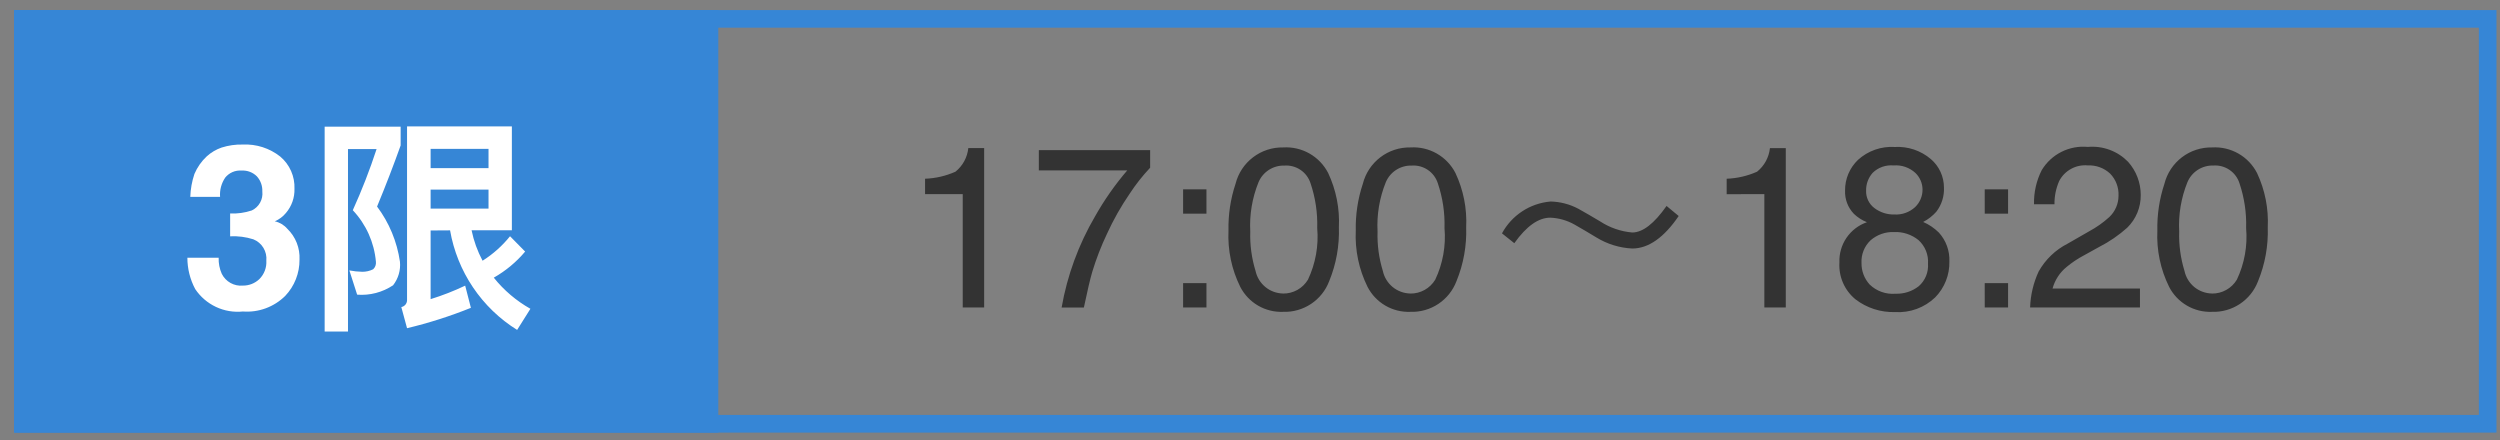 <svg fill="none" height="25" viewBox="0 0 142 25" width="142" xmlns="http://www.w3.org/2000/svg" xmlns:xlink="http://www.w3.org/1999/xlink"><rect x="0" y="0" width="142" height="25" fill="#808080" stroke="none"/><clipPath id="a"><path d="m.8.57h141v24h-141z"/></clipPath><clipPath id="b"><path d="m.8.57h141v24h-141z"/></clipPath><clipPath id="c"><path d="m.8.57h141v24h-141z"/></clipPath><g clip-path="url(#a)"><g clip-path="url(#b)"><g clip-path="url(#c)"><path d="m52.544 11.027v-.875c.596-.021 1.182-.157 1.727-.4.204-.164.373-.367.498-.597s.204-.482.231-.743h.9v9.052h-1.217v-6.437zm12.784-2.5v1c-.431.458-.821.952-1.165 1.479-.493.719-.923 1.479-1.285 2.272-.333.7-.613 1.423-.838 2.165-.123.419-.281 1.094-.476 2.025h-1.264c.32-1.826.963-3.58 1.9-5.18.523-.927 1.135-1.801 1.828-2.609h-5.022v-1.152zm1.872 2.228h1.327v1.383h-1.327zm0 5.326h1.327v1.383h-1.327zm5.688-7.707c.521-.032 1.039.089 1.492.347.453.258.821.643 1.06 1.107.452.961.661 2.018.609 3.079.035 1.05-.153 2.095-.552 3.066-.2.526-.56.977-1.029 1.289-.469.312-1.024.469-1.586.45-.5.02-.995-.103-1.426-.355-.432-.252-.782-.622-1.011-1.067-.489-.989-.718-2.085-.667-3.187-.02-.903.115-1.803.4-2.66.151-.601.501-1.132.994-1.508.492-.376 1.097-.574 1.716-.561zm-.013 8.3c.284.004.565-.067.813-.205.248-.138.456-.339.603-.582.433-.914.615-1.926.527-2.933.026-.866-.103-1.729-.381-2.549-.1-.308-.299-.574-.567-.755-.268-.181-.589-.268-.912-.245-.313-.01-.622.075-.886.245s-.469.415-.59.704c-.358.888-.518 1.844-.467 2.8-.024.756.078 1.511.3 2.234.077.359.274.68.557.913.283.233.637.363 1.004.37zm7.243-8.3c.521-.032 1.039.089 1.492.347.453.258.821.643 1.06 1.107.452.961.661 2.018.609 3.079.035 1.05-.153 2.095-.552 3.066-.2.526-.56.977-1.029 1.289-.469.312-1.024.469-1.586.45-.5.02-.995-.103-1.426-.355-.432-.252-.782-.622-1.011-1.067-.489-.989-.718-2.085-.667-3.187-.02-.903.115-1.803.4-2.66.151-.601.501-1.132.994-1.508.492-.376 1.097-.574 1.716-.561zm-.013 8.3c.284.004.565-.067.813-.205.248-.138.456-.339.603-.582.433-.914.615-1.926.527-2.933.026-.866-.103-1.729-.381-2.549-.1-.308-.299-.574-.567-.755-.268-.181-.589-.268-.912-.245-.313-.01-.622.075-.886.245s-.469.415-.59.704c-.358.888-.518 1.844-.467 2.8-.024.756.078 1.511.3 2.234.077.359.274.68.557.913.283.233.637.363 1.004.37zm7.951-5.226c-.571.051-1.121.242-1.599.558-.479.315-.872.745-1.144 1.249l.7.559c.687-.965 1.368-1.45 2.044-1.45.489.02.966.157 1.391.4.39.221.806.468 1.235.728.613.374 1.31.589 2.028.624.923 0 1.807-.624 2.639-1.846l-.689-.572c-.7 1-1.352 1.508-1.95 1.508-.654-.057-1.284-.276-1.833-.637-.429-.26-.845-.494-1.235-.715-.49-.258-1.033-.398-1.586-.409zm10.019-.418v-.878c.596-.021 1.182-.157 1.727-.4.204-.164.373-.366.498-.595.125-.229.204-.481.232-.741h.9v9.048h-1.217v-6.437zm9.525 1.153c.214.013.429-.018.632-.09.202-.072.388-.184.546-.329.136-.13.244-.287.316-.461.073-.174.109-.36.106-.548-.003-.175-.04-.347-.11-.507-.07-.16-.17-.305-.296-.426-.166-.152-.362-.268-.575-.342-.213-.073-.439-.102-.663-.083-.218-.02-.437.007-.644.08-.206.073-.393.191-.549.345-.243.276-.374.632-.368 1-.008.193.032.385.114.559.083.174.207.326.362.441.325.244.723.372 1.129.361zm.07 4.5c.476.018.942-.134 1.317-.428.18-.158.321-.356.412-.578.091-.222.129-.462.112-.701.017-.249-.023-.499-.116-.731-.094-.232-.239-.44-.424-.608-.391-.315-.882-.478-1.384-.457-.489-.02-.966.147-1.336.467-.175.165-.312.366-.401.589-.09.223-.129.463-.116.703-.008.453.159.892.466 1.225.194.186.425.328.678.418s.522.124.789.101zm-1.628-4.062c-.276-.109-.528-.27-.742-.476-.168-.175-.299-.382-.385-.609s-.125-.469-.115-.711c-.004-.326.059-.649.186-.95.127-.3.314-.571.55-.796.281-.255.611-.451.97-.577.359-.125.739-.178 1.118-.153.747-.043 1.481.204 2.05.689.232.199.419.446.547.724.128.278.195.58.196.885.023.496-.13.984-.432 1.377-.211.239-.465.437-.749.584.331.143.632.347.889.6.41.449.626 1.042.6 1.65.008.376-.059.749-.198 1.098-.138.349-.345.667-.608.936-.301.289-.66.513-1.052.656s-.81.204-1.227.178c-.808.025-1.601-.229-2.244-.72-.308-.251-.552-.571-.711-.935-.16-.364-.23-.76-.206-1.157-.021-.499.12-.992.401-1.405.282-.413.689-.724 1.161-.887zm6.69-1.866h1.327v1.383h-1.326zm0 5.326h1.327v1.383h-1.326zm2.578 1.383c.024-.707.189-1.402.486-2.044.381-.678.954-1.228 1.647-1.581l1.219-.7c.415-.223.801-.495 1.149-.812.164-.155.295-.342.384-.549.09-.207.136-.431.137-.656.012-.231-.025-.463-.107-.68-.081-.217-.207-.414-.369-.58-.17-.159-.369-.282-.588-.362-.218-.08-.45-.116-.682-.105-.329-.03-.659.038-.948.197-.29.158-.525.399-.677.692-.182.416-.273.866-.267 1.32h-1.162c-.016-.672.134-1.339.438-1.939.268-.445.656-.806 1.12-1.039.464-.234.985-.331 1.502-.281.419-.037.841.019 1.236.165.395.146.752.378 1.046.679.463.517.719 1.185.72 1.879.005.347-.06.691-.192 1.012s-.328.611-.576.854c-.482.431-1.017.798-1.593 1.092l-.87.482c-.348.183-.676.403-.978.654-.389.314-.668.743-.8 1.225h4.965v1.078zm10.34-9.09c.52-.031 1.038.09 1.491.348.453.258.821.643 1.059 1.106.451.961.661 2.018.609 3.079.035 1.05-.153 2.095-.552 3.066-.2.526-.56.977-1.029 1.289-.469.312-1.023.469-1.586.45-.5.02-.995-.103-1.426-.355-.432-.252-.783-.622-1.011-1.067-.489-.989-.718-2.085-.667-3.187-.02-.903.115-1.803.4-2.66.151-.601.502-1.133.994-1.509.493-.376 1.099-.573 1.718-.56zm-.013 8.3c.284.004.565-.067.813-.205.248-.138.456-.339.603-.582.433-.914.615-1.926.527-2.933.027-.867-.102-1.731-.38-2.552-.099-.308-.299-.574-.567-.755s-.589-.268-.912-.245c-.313-.01-.622.075-.886.245-.263.169-.469.415-.59.704-.358.888-.518 1.844-.467 2.8-.024.756.078 1.511.3 2.234.077.359.272.681.555.915.283.233.637.364 1.004.371z" fill="#333"/><path d="m40.8.57h-40v24h40z" fill="#3686d6"/><path d="m141.3 1.07h-140v23h140z" stroke="#3686d6"/><path d="m12.788 10.095c-.215.319-.317.702-.288 1.086h-1.692c.015-.443.094-.88.235-1.3.161-.379.399-.72.7-1 .244-.222.532-.392.844-.5.388-.123.793-.181 1.2-.171.769-.037 1.525.205 2.13.682.266.223.477.504.617.822.14.317.206.663.192 1.009.015.501-.157.989-.482 1.371-.17.208-.388.371-.635.476.277.061.526.21.711.425.234.226.417.499.536.801.119.302.172.626.156.951.007.766-.284 1.506-.812 2.061-.314.311-.69.55-1.104.703-.414.153-.856.215-1.296.182-.525.055-1.056-.035-1.534-.26s-.886-.576-1.179-1.015c-.291-.547-.444-1.157-.444-1.777h1.777c-.011.314.05.627.178.914.11.219.283.4.497.519.214.119.459.171.703.148.346.004.679-.127.93-.365.138-.136.245-.301.314-.482s.098-.375.086-.569c.025-.254-.034-.51-.166-.729s-.333-.388-.57-.483c-.426-.136-.873-.193-1.32-.171v-1.296c.416.018.833-.041 1.228-.172.2-.095.366-.249.473-.443.108-.194.152-.416.127-.636.013-.315-.097-.623-.308-.857-.113-.113-.248-.201-.398-.258-.149-.057-.309-.081-.469-.072-.178-.014-.356.015-.52.086-.164.071-.307.181-.418.32zm5.652-2.9v11.635h1.326v-10.365h1.625c-.387 1.182-.838 2.342-1.352 3.475.754.8 1.217 1.83 1.313 2.925.009.079 0.0.159-.027.233s-.071.142-.129.196c-.194.097-.408.146-.624.143-.244-.005-.488-.031-.728-.078l.442 1.378c.721.056 1.439-.132 2.041-.533.297-.38.437-.859.39-1.339-.164-1.137-.611-2.214-1.3-3.133.507-1.222.949-2.379 1.339-3.471v-1.066zm6.019 3.575h3.289v1.079h-3.289zm3.289-1.222h-3.289v-1.092h3.289zm-2.184 3.536c.201 1.158.644 2.26 1.3 3.235.656.975 1.511 1.799 2.509 2.42l.754-1.2c-.8-.451-1.506-1.051-2.08-1.768.677-.385 1.28-.886 1.781-1.482l-.858-.871c-.44.546-.967 1.016-1.56 1.391-.29-.543-.501-1.126-.624-1.729h2.288v-5.9h-5.954v9.885c-.004.09-.038.177-.097.245s-.14.115-.228.132l.325 1.2c1.236-.295 2.448-.682 3.627-1.157l-.325-1.261c-.635.303-1.291.559-1.963.767v-3.9z" fill="#fff"/></g></g></g></svg>
